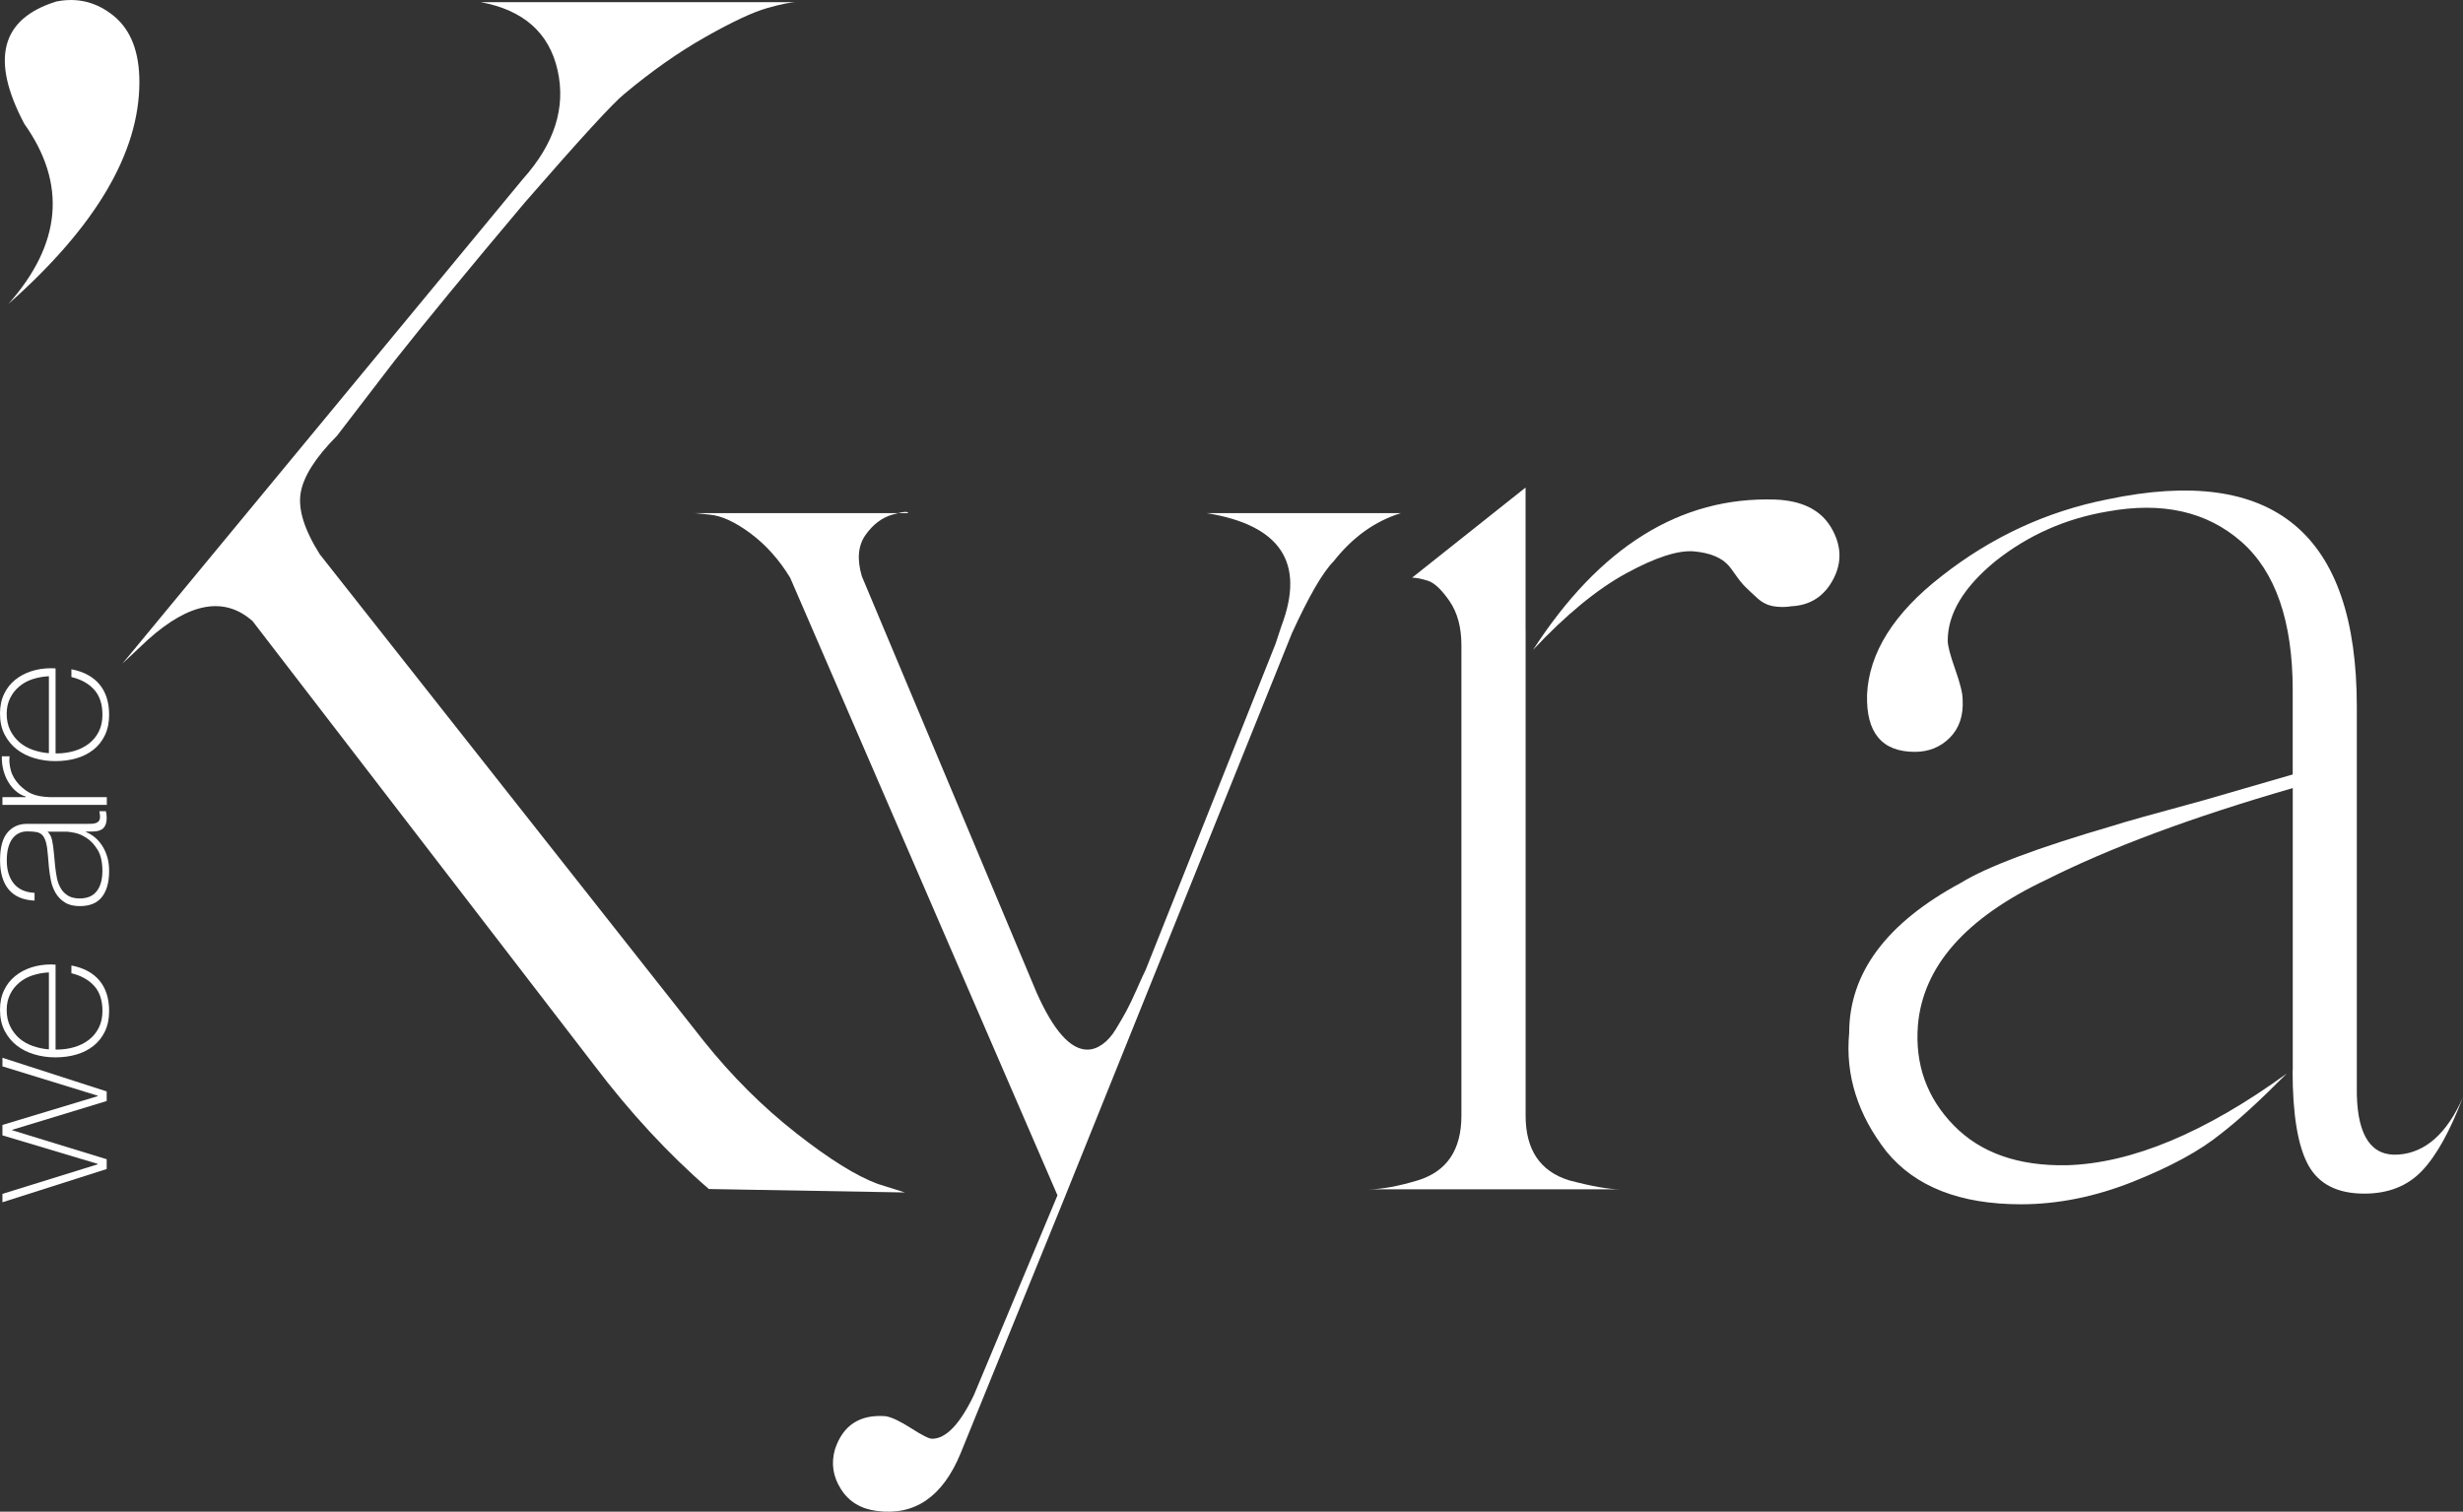 <svg xmlns="http://www.w3.org/2000/svg" width="101" height="62" viewBox="0 0 101 62" fill="none"><rect x="0" y="0" width="101" height="62" fill="#333333" stroke="none"/><g clip-path="url(#clip0_2_8)"><path d="M0.342 12.47C2.525 10.008 2.746 7.543 0.997 5.079C-0.401 2.437 0.034 0.767 2.309 0.062C3.181 -0.113 3.968 0.085 4.668 0.656C5.366 1.228 5.716 2.129 5.716 3.362C5.716 6.266 3.923 9.301 0.34 12.47H0.342Z" fill="white"></path><path d="M49.486 21.045H57.447C56.384 21.374 55.468 22.031 54.691 23.018C54.241 23.471 53.67 24.457 52.976 25.976L43.546 49.395L39.383 59.627C38.649 61.394 37.505 62.175 35.954 61.97C35.301 61.887 34.81 61.59 34.484 61.075C34.157 60.561 34.074 60.016 34.24 59.441C34.566 58.455 35.26 58.002 36.321 58.085C36.565 58.126 36.913 58.29 37.363 58.579C37.811 58.865 38.097 59.01 38.22 59.01C38.791 59.01 39.362 58.414 39.935 57.223L43.364 49.026L32.402 23.695C31.952 22.956 31.411 22.35 30.779 21.878C30.144 21.406 29.584 21.149 29.094 21.107L28.481 21.045H37.238C37.238 20.963 37.024 20.983 36.595 21.107C36.166 21.23 35.799 21.508 35.494 21.939C35.188 22.371 35.135 22.937 35.341 23.635L42.507 40.708C43.2 42.269 43.894 43.05 44.588 43.05C44.792 43.05 44.996 42.98 45.202 42.835C45.405 42.692 45.59 42.487 45.753 42.218C45.917 41.95 46.059 41.705 46.182 41.479C46.305 41.252 46.447 40.955 46.611 40.584C46.774 40.214 46.895 39.947 46.978 39.783L52.306 26.407L52.55 25.668C53.53 23.08 52.51 21.538 49.488 21.047L49.486 21.045Z" fill="white"></path><path d="M62.561 25.852V45.758C62.561 47.155 63.153 48.039 64.337 48.409C65.275 48.657 65.969 48.778 66.419 48.778H56.132C56.662 48.778 57.335 48.654 58.152 48.409C59.336 48.039 59.928 47.155 59.928 45.758V26.467C59.928 25.728 59.764 25.122 59.438 24.65C59.111 24.178 58.814 23.9 58.548 23.817C58.283 23.736 58.069 23.693 57.906 23.693L62.559 19.996V25.852H62.561ZM72.789 20.489C73.892 20.53 74.656 20.912 75.085 21.63C75.513 22.35 75.545 23.059 75.176 23.757C74.809 24.455 74.236 24.827 73.462 24.865C73.218 24.906 72.971 24.906 72.727 24.865C72.483 24.825 72.258 24.712 72.055 24.526C71.849 24.34 71.688 24.186 71.564 24.064C71.441 23.941 71.31 23.778 71.166 23.571C71.021 23.366 70.93 23.242 70.89 23.202C70.603 22.873 70.134 22.678 69.481 22.616C68.827 22.555 67.898 22.854 66.695 23.509C65.489 24.167 64.214 25.216 62.867 26.653C65.602 22.422 68.908 20.366 72.787 20.489H72.789Z" fill="white"></path><path d="M94.019 43.909V32.323C89.894 33.515 86.526 34.768 83.914 36.082C80.608 37.643 78.851 39.636 78.647 42.059C78.524 43.661 79.015 45.028 80.118 46.158C81.221 47.288 82.77 47.832 84.771 47.791C87.424 47.71 90.426 46.457 93.773 44.031C92.671 45.141 91.772 45.963 91.078 46.495C90.221 47.194 89.015 47.851 87.464 48.468C85.913 49.086 84.381 49.393 82.872 49.393C80.381 49.393 78.543 48.676 77.362 47.236C76.177 45.716 75.666 44.093 75.829 42.367C75.829 39.902 77.362 37.848 80.421 36.203C81.482 35.548 83.564 34.766 86.668 33.861C87.035 33.737 88.281 33.389 90.403 32.812L94.017 31.764V28.312C94.017 25.478 93.312 23.443 91.903 22.211C90.494 20.979 88.667 20.568 86.422 20.979C84.708 21.267 83.178 21.944 81.83 23.012C80.523 24.082 79.87 25.169 79.87 26.277C79.87 26.484 79.972 26.873 80.175 27.447C80.379 28.024 80.481 28.434 80.481 28.68C80.521 29.337 80.347 29.861 79.961 30.252C79.575 30.642 79.093 30.837 78.522 30.837C77.175 30.837 76.521 30.057 76.562 28.494C76.642 26.768 77.665 25.145 79.624 23.625C81.665 22.023 83.931 20.974 86.42 20.481C93.238 19.044 96.646 21.878 96.646 28.987V44.889C96.686 46.615 97.259 47.437 98.36 47.354C99.462 47.273 100.34 46.491 100.994 45.011C100.463 46.408 99.901 47.413 99.309 48.031C98.717 48.648 97.932 48.956 96.951 48.956C95.848 48.956 95.084 48.565 94.655 47.785C94.227 47.006 94.012 45.711 94.012 43.903L94.019 43.909Z" fill="white"></path><path d="M4.008 47.753V47.736L0.1 46.566V46.139L4.008 44.958V44.94L0.1 43.736V43.384L4.375 44.765V45.158L0.499 46.339V46.356L4.375 47.546V47.947L0.1 49.31V48.966L4.008 47.753Z" fill="white"></path><path d="M2.279 43.048H2.33C2.58 43.048 2.818 43.014 3.045 42.948C3.272 42.882 3.471 42.781 3.643 42.649C3.815 42.517 3.951 42.352 4.051 42.153C4.151 41.955 4.201 41.724 4.201 41.462C4.201 41.03 4.089 40.688 3.864 40.438C3.639 40.189 3.327 40.014 2.928 39.917V39.599C3.427 39.693 3.811 39.9 4.076 40.214C4.341 40.53 4.475 40.947 4.475 41.466C4.475 41.784 4.418 42.062 4.305 42.299C4.191 42.536 4.036 42.734 3.839 42.892C3.641 43.05 3.408 43.17 3.14 43.249C2.873 43.328 2.582 43.367 2.27 43.367C1.959 43.367 1.685 43.326 1.409 43.245C1.135 43.164 0.893 43.042 0.685 42.88C0.477 42.717 0.312 42.514 0.187 42.273C0.062 42.032 0 41.743 0 41.414C0 41.113 0.055 40.846 0.166 40.616C0.276 40.385 0.427 40.191 0.62 40.035C0.811 39.879 1.033 39.759 1.286 39.678C1.538 39.597 1.808 39.556 2.096 39.556C2.124 39.556 2.156 39.556 2.192 39.561C2.228 39.563 2.258 39.565 2.279 39.565V43.048ZM2.005 39.883C1.772 39.894 1.551 39.934 1.343 40.001C1.135 40.069 0.953 40.167 0.794 40.3C0.634 40.432 0.509 40.59 0.416 40.778C0.323 40.966 0.274 41.18 0.274 41.421C0.274 41.679 0.323 41.906 0.42 42.1C0.518 42.297 0.645 42.461 0.802 42.596C0.961 42.73 1.144 42.833 1.356 42.905C1.568 42.978 1.782 43.023 2.005 43.04V39.883Z" fill="white"></path><path d="M3.527 34.108V34.126C3.654 34.177 3.775 34.249 3.889 34.343C4.004 34.437 4.104 34.555 4.193 34.691C4.282 34.828 4.35 34.984 4.401 35.155C4.452 35.328 4.475 35.518 4.475 35.725C4.475 36.182 4.378 36.537 4.18 36.789C3.983 37.041 3.679 37.164 3.27 37.164C3.019 37.164 2.816 37.113 2.659 37.013C2.5 36.913 2.377 36.786 2.285 36.633C2.194 36.479 2.128 36.31 2.09 36.122C2.052 35.934 2.024 35.755 2.007 35.582L1.965 35.089C1.948 34.86 1.922 34.681 1.886 34.548C1.85 34.418 1.799 34.318 1.736 34.252C1.672 34.185 1.589 34.143 1.49 34.126C1.39 34.108 1.265 34.1 1.116 34.1C0.999 34.1 0.891 34.121 0.791 34.166C0.692 34.211 0.603 34.281 0.526 34.375C0.448 34.471 0.388 34.593 0.344 34.745C0.299 34.897 0.278 35.08 0.278 35.298C0.278 35.682 0.373 35.994 0.56 36.231C0.749 36.468 1.033 36.599 1.417 36.62V36.938C0.946 36.917 0.592 36.763 0.356 36.481C0.121 36.199 0.002 35.798 0.002 35.281C0.002 34.764 0.104 34.384 0.306 34.147C0.507 33.91 0.772 33.79 1.099 33.79H3.586C3.648 33.79 3.709 33.79 3.769 33.786C3.83 33.784 3.885 33.773 3.934 33.756C3.983 33.739 4.025 33.711 4.055 33.673C4.085 33.634 4.102 33.579 4.102 33.506C4.102 33.451 4.093 33.372 4.076 33.271H4.341C4.363 33.355 4.375 33.442 4.375 33.53C4.375 33.658 4.358 33.76 4.324 33.835C4.291 33.91 4.246 33.968 4.191 34.006C4.136 34.044 4.07 34.072 3.996 34.085C3.921 34.1 3.839 34.106 3.749 34.106H3.525L3.527 34.108ZM1.946 34.108C2.039 34.188 2.103 34.305 2.137 34.465C2.171 34.625 2.194 34.8 2.211 34.997L2.262 35.533C2.279 35.689 2.302 35.845 2.332 36.003C2.362 36.159 2.415 36.3 2.487 36.426C2.559 36.552 2.657 36.652 2.782 36.731C2.907 36.81 3.068 36.849 3.268 36.849C3.584 36.849 3.817 36.748 3.97 36.547C4.123 36.347 4.199 36.071 4.199 35.719C4.199 35.366 4.134 35.069 4.004 34.856C3.875 34.645 3.724 34.482 3.554 34.371C3.384 34.26 3.221 34.188 3.064 34.158C2.905 34.128 2.799 34.111 2.744 34.111H1.946V34.108Z" fill="white"></path><path d="M1.048 32.693V32.667C0.91 32.628 0.779 32.556 0.658 32.453C0.537 32.351 0.431 32.225 0.342 32.077C0.253 31.93 0.185 31.766 0.138 31.584C0.091 31.403 0.07 31.215 0.076 31.018H0.393C0.371 31.185 0.386 31.377 0.443 31.593C0.499 31.808 0.622 32.013 0.808 32.208C0.891 32.287 0.972 32.355 1.05 32.413C1.129 32.47 1.214 32.52 1.309 32.56C1.403 32.599 1.509 32.631 1.625 32.652C1.742 32.673 1.88 32.688 2.041 32.695H4.38V33.013H0.1V32.695H1.048V32.693Z" fill="white"></path><path d="M2.279 30.901H2.33C2.58 30.901 2.818 30.866 3.045 30.8C3.272 30.734 3.471 30.634 3.643 30.501C3.815 30.369 3.951 30.204 4.051 30.006C4.151 29.807 4.201 29.577 4.201 29.314C4.201 28.883 4.089 28.541 3.864 28.289C3.639 28.037 3.327 27.864 2.928 27.768V27.45C3.427 27.544 3.811 27.751 4.076 28.065C4.341 28.381 4.475 28.797 4.475 29.316C4.475 29.634 4.418 29.912 4.305 30.149C4.191 30.386 4.036 30.585 3.839 30.743C3.641 30.901 3.408 31.02 3.14 31.099C2.871 31.178 2.582 31.217 2.27 31.217C1.959 31.217 1.685 31.176 1.409 31.095C1.135 31.014 0.893 30.892 0.685 30.73C0.477 30.567 0.312 30.365 0.187 30.123C0.062 29.882 0 29.594 0 29.265C0 28.964 0.055 28.697 0.166 28.466C0.276 28.235 0.427 28.041 0.62 27.885C0.811 27.729 1.033 27.61 1.286 27.529C1.538 27.447 1.808 27.407 2.096 27.407C2.124 27.407 2.156 27.407 2.192 27.411C2.228 27.413 2.258 27.415 2.279 27.415V30.899V30.901ZM2.005 27.736C1.772 27.746 1.551 27.787 1.343 27.853C1.135 27.919 0.953 28.02 0.794 28.152C0.634 28.285 0.509 28.443 0.416 28.631C0.323 28.818 0.274 29.032 0.274 29.273C0.274 29.532 0.323 29.758 0.42 29.953C0.518 30.149 0.645 30.313 0.802 30.448C0.961 30.582 1.144 30.685 1.356 30.758C1.566 30.83 1.782 30.875 2.005 30.892V27.736Z" fill="white"></path><path d="M13.128 22.753L28.86 42.7C30.015 44.142 31.275 45.398 32.638 46.467C34 47.537 35.12 48.236 35.999 48.56L37.108 48.908L29.068 48.767C27.405 47.328 25.835 45.63 24.356 43.676L10.357 25.474C9.201 24.451 7.768 24.707 6.06 26.241L5.021 27.217L21.444 7.34C22.737 5.899 23.212 4.41 22.864 2.877C22.518 1.343 21.465 0.412 19.711 0.088H32.807H32.669C32.438 0.088 32.033 0.169 31.458 0.331C30.881 0.495 30.038 0.888 28.928 1.516C27.819 2.144 26.711 2.924 25.601 3.853C25.139 4.224 23.776 5.713 21.512 8.316C19.201 11.06 17.423 13.224 16.175 14.804L13.82 17.873C12.942 18.757 12.445 19.537 12.331 20.21C12.214 20.884 12.479 21.732 13.126 22.755L13.128 22.753Z" fill="white"></path></g><defs><clipPath id="clip0_2_8"><rect width="101" height="62" fill="white"></rect></clipPath></defs></svg>